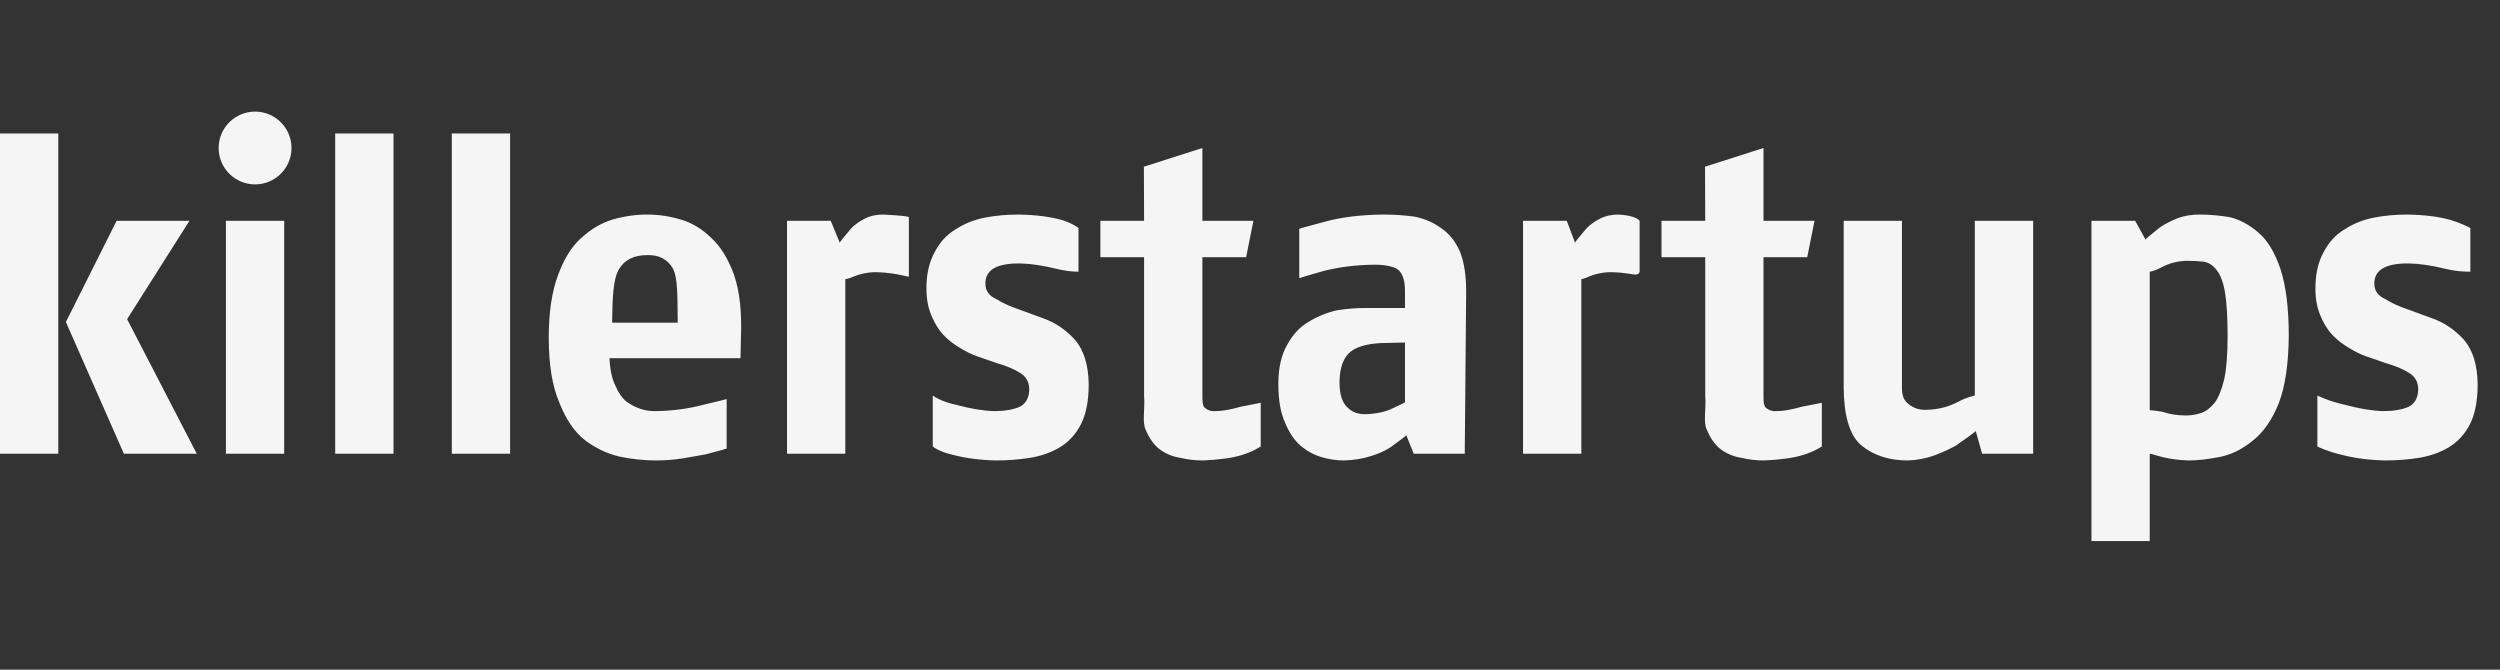 <?xml version="1.0" encoding="UTF-8" standalone="no"?>
<svg width="112px" height="30px" viewBox="0 0 112 30" version="1.1" xmlns="http://www.w3.org/2000/svg" xmlns:xlink="http://www.w3.org/1999/xlink" xmlns:sketch="http://www.bohemiancoding.com/sketch/ns">
    <rect x="0" y="0" width="112" height="30" fill="#333333" stroke="none"/>
    <!-- Generator: Sketch 3.3.3 (12072) - http://www.bohemiancoding.com/sketch -->
    <title>logo-killerstartups-white</title>
    <desc>Created with Sketch.</desc>
    <defs></defs>
    <g id="Page-1" stroke="none" stroke-width="1" fill="none" fill-rule="evenodd" sketch:type="MSPage">
        <g id="logo-killerstartups-white" sketch:type="MSArtboardGroup" fill="#FFFFFF" opacity="0.948">
            <path d="M8.488,9.892 L5.224,9.892 L2.952,14.426 L5.55,20.327 L8.815,20.327 L5.695,14.298 L8.488,9.892 L8.488,9.892 Z M0,20.327 L2.611,20.327 L2.611,5.978 L0,5.978 L0,20.327 Z M15.017,20.327 L17.629,20.327 L17.629,5.978 L15.017,5.978 L15.017,20.327 Z M20.241,20.327 L22.853,20.327 L22.853,5.978 L20.241,5.978 L20.241,20.327 Z M31.865,10.659 C31.451,10.254 30.996,9.979 30.499,9.836 C30.003,9.686 29.5,9.612 28.99,9.612 C28.48,9.612 27.964,9.686 27.442,9.836 C27.192,9.914 26.954,10.019 26.725,10.149 C26.477,10.298 26.241,10.476 26.018,10.678 C25.598,11.063 25.257,11.617 24.995,12.341 C24.722,13.071 24.584,13.998 24.584,15.119 C24.584,16.339 24.744,17.315 25.062,18.045 C25.349,18.781 25.725,19.336 26.19,19.708 C26.674,20.074 27.189,20.321 27.738,20.452 C28.298,20.569 28.846,20.628 29.381,20.628 C29.814,20.628 30.225,20.596 30.614,20.531 C30.996,20.466 31.33,20.408 31.617,20.355 C32.229,20.194 32.541,20.105 32.554,20.093 L32.554,17.878 C32.528,17.89 32.181,17.975 31.512,18.133 C30.849,18.31 30.138,18.406 29.38,18.418 C28.921,18.431 28.484,18.29 28.07,17.995 C27.872,17.838 27.704,17.596 27.564,17.267 C27.417,16.972 27.33,16.566 27.306,16.048 L33.174,16.048 L33.194,15.125 C33.24,13.988 33.138,13.055 32.888,12.324 C32.627,11.599 32.286,11.044 31.865,10.659 L31.865,10.659 Z M27.423,14.457 C27.437,13.399 27.462,12.485 27.736,12.051 C27.984,11.637 28.402,11.43 28.988,11.43 C29.499,11.411 29.876,11.598 30.125,11.992 C30.374,12.392 30.349,13.326 30.362,14.457 L27.423,14.457 L27.423,14.457 Z M38.738,9.797 C38.504,9.914 38.299,10.061 38.127,10.237 C37.79,10.635 37.621,10.848 37.621,10.873 L37.217,9.892 L35.259,9.892 L35.259,20.327 L37.87,20.327 L37.87,12.5 C37.884,12.5 37.983,12.51 38.269,12.379 C38.543,12.268 38.837,12.206 39.149,12.193 C39.474,12.193 39.811,12.222 40.162,12.282 C40.519,12.36 40.704,12.399 40.717,12.399 L40.717,9.728 C40.691,9.689 40.306,9.65 39.56,9.612 C39.248,9.612 38.975,9.673 38.738,9.797 L38.738,9.797 Z M10.121,20.327 L12.732,20.327 L12.732,9.891 L10.121,9.891 L10.121,20.327 Z M11.427,5 C10.525,5 9.795,5.73 9.795,6.631 C9.795,7.531 10.525,8.261 11.427,8.261 C12.327,8.261 13.059,7.531 13.059,6.631 C13.059,5.73 12.327,5 11.427,5 L11.427,5 Z M46.721,14.255 L45.678,13.872 C45.252,13.729 44.9,13.569 44.623,13.392 C44.305,13.248 44.146,13.022 44.146,12.714 C44.133,12.093 44.655,11.788 45.711,11.802 C46.192,11.815 46.737,11.897 47.345,12.047 C47.985,12.198 48.29,12.162 48.317,12.174 L48.317,10.218 C48.304,10.204 48.071,10.011 47.564,9.855 C47.044,9.706 46.397,9.624 45.623,9.612 C45.102,9.612 44.604,9.657 44.129,9.748 C43.635,9.846 43.195,10.022 42.811,10.277 C42.421,10.506 42.113,10.839 41.885,11.276 C41.631,11.721 41.504,12.268 41.504,12.922 C41.504,13.379 41.577,13.781 41.723,14.127 C41.864,14.473 42.045,14.767 42.267,15.008 C42.489,15.238 42.737,15.43 43.01,15.587 C43.272,15.75 43.533,15.877 43.793,15.969 L44.672,16.272 C45.086,16.39 45.434,16.537 45.714,16.713 C45.978,16.876 46.111,17.125 46.111,17.457 C46.098,17.83 45.956,18.085 45.686,18.222 C45.389,18.352 45.008,18.418 44.54,18.418 C44.053,18.406 43.48,18.31 42.821,18.133 C42.102,17.976 41.815,17.732 41.788,17.718 L41.788,20.001 C41.801,20.014 42.043,20.225 42.679,20.375 C43.278,20.531 43.931,20.614 44.64,20.628 C45.146,20.628 45.648,20.589 46.141,20.512 C46.629,20.433 47.068,20.28 47.458,20.052 C47.868,19.811 48.193,19.46 48.433,18.997 C48.66,18.541 48.774,17.946 48.774,17.21 C48.762,16.353 48.558,15.693 48.164,15.227 C47.75,14.77 47.269,14.446 46.721,14.255 L46.721,14.255 Z M54.462,18.418 C54.279,18.431 54.129,18.391 54.015,18.3 C53.868,18.209 53.867,17.999 53.867,17.718 L53.867,11.522 L55.826,11.522 L56.153,9.892 L53.867,9.892 L53.867,6.631 L51.246,7.468 L51.255,9.892 L49.297,9.892 L49.297,11.522 L51.255,11.522 L51.255,17.718 C51.303,18.333 51.16,18.877 51.322,19.248 C51.491,19.636 51.693,19.933 51.954,20.13 C52.228,20.331 52.535,20.458 52.874,20.51 C53.199,20.589 53.54,20.628 53.898,20.628 C54.235,20.614 54.549,20.589 54.835,20.549 C55.134,20.512 55.389,20.459 55.6,20.395 C56.085,20.258 56.467,20.013 56.48,20.001 L56.48,18.044 C56.454,18.058 56.065,18.123 55.581,18.222 C55.123,18.352 54.75,18.418 54.462,18.418 L54.462,18.418 Z M64.586,10.237 C64.248,9.983 63.851,9.807 63.392,9.708 C62.933,9.644 62.452,9.612 61.95,9.612 C60.944,9.624 60.081,9.731 59.362,9.931 C58.604,10.131 58.219,10.238 58.207,10.251 L58.207,12.463 C58.219,12.451 58.585,12.341 59.305,12.137 C59.986,11.966 60.708,11.874 61.472,11.86 C61.944,11.847 62.309,11.907 62.571,12.038 C62.819,12.19 62.943,12.52 62.943,13.027 L62.943,13.798 L61.148,13.798 C60.766,13.798 60.355,13.831 59.916,13.896 C59.47,13.994 59.047,14.164 58.646,14.406 C58.251,14.628 57.929,14.966 57.681,15.423 C57.407,15.88 57.27,16.473 57.27,17.205 C57.27,17.916 57.368,18.488 57.567,18.925 C57.751,19.384 57.994,19.737 58.292,19.992 C58.592,20.233 58.91,20.4 59.248,20.491 C59.572,20.583 59.89,20.628 60.203,20.628 C60.661,20.614 61.065,20.549 61.415,20.433 C61.759,20.328 62.045,20.201 62.275,20.051 C62.759,19.705 63,19.52 63,19.494 L63.335,20.327 L65.621,20.327 L65.684,13.055 C65.684,12.325 65.591,11.731 65.407,11.275 C65.21,10.824 64.936,10.478 64.586,10.237 L64.586,10.237 Z M62.943,18.026 C62.93,18.04 62.761,18.121 62.437,18.271 C62.112,18.44 61.701,18.535 61.205,18.555 C60.849,18.568 60.569,18.467 60.365,18.252 C60.129,18.036 60.011,17.668 60.011,17.145 C60.011,16.48 60.18,16.014 60.517,15.746 C60.855,15.491 61.402,15.363 62.161,15.363 L62.943,15.345 L62.943,18.026 L62.943,18.026 Z M72.501,9.612 C72.19,9.612 71.915,9.673 71.68,9.797 C71.444,9.914 71.24,10.061 71.069,10.237 C70.731,10.635 70.562,10.848 70.562,10.873 L70.191,9.892 L68.232,9.892 L68.232,20.327 L70.844,20.327 L70.844,12.5 C70.856,12.5 70.924,12.51 71.211,12.379 C71.484,12.268 71.778,12.206 72.09,12.193 C72.415,12.193 72.752,12.222 73.104,12.282 C73.46,12.36 73.442,12.174 73.455,12.174 L73.455,9.892 C73.429,9.853 73.246,9.65 72.501,9.612 L72.501,9.612 Z M88.472,17.718 C88.46,17.732 88.163,17.767 87.732,17.997 C87.305,18.225 86.832,18.347 86.31,18.359 C86.036,18.373 85.794,18.307 85.585,18.163 C85.375,18.013 85.208,17.862 85.208,17.392 L85.208,9.892 L82.597,9.892 L82.597,17.392 C82.609,18.54 82.829,19.483 83.39,19.954 C83.938,20.403 84.629,20.628 85.464,20.628 C85.891,20.614 86.295,20.537 86.679,20.395 C87.042,20.258 87.359,20.112 87.635,19.956 C88.208,19.554 88.501,19.339 88.514,19.313 L88.799,20.327 L91.085,20.327 L91.085,9.892 L88.472,9.892 L88.472,17.718 L88.472,17.718 Z M101.191,10.433 C100.783,10.074 100.351,9.839 99.893,9.728 C99.428,9.65 98.972,9.612 98.527,9.612 C98.177,9.612 97.852,9.666 97.554,9.777 C97.266,9.894 97.013,10.024 96.789,10.168 C96.343,10.52 96.121,10.709 96.121,10.735 L95.655,9.892 L93.697,9.892 L93.697,24.24 L96.308,24.24 L96.308,20.327 C96.458,20.341 96.49,20.381 96.865,20.472 C97.216,20.563 97.608,20.614 98.04,20.628 C98.454,20.628 98.922,20.575 99.444,20.472 C99.967,20.367 100.457,20.126 100.915,19.747 C101.398,19.374 101.789,18.813 102.09,18.063 C102.375,17.318 102.525,16.316 102.537,15.056 C102.537,13.804 102.413,12.804 102.165,12.055 C101.916,11.318 101.592,10.777 101.191,10.433 L101.191,10.433 Z M99.645,16.986 C99.537,17.45 99.392,17.803 99.215,18.045 C99.031,18.274 98.827,18.428 98.604,18.505 C98.38,18.578 98.154,18.613 97.926,18.613 C97.557,18.613 97.202,18.558 96.865,18.446 C96.49,18.381 96.321,18.384 96.308,18.371 L96.308,12.174 C96.321,12.161 96.484,12.171 96.848,11.969 C97.184,11.792 97.55,11.698 97.944,11.684 C98.231,11.684 98.493,11.698 98.728,11.724 C98.957,11.763 99.151,11.891 99.31,12.106 C99.481,12.321 99.606,12.658 99.683,13.115 C99.758,13.579 99.796,14.226 99.796,15.056 C99.796,15.872 99.747,16.516 99.645,16.986 L99.645,16.986 Z M110.389,15.227 C109.976,14.77 109.495,14.446 108.947,14.255 L107.903,13.872 C107.477,13.729 107.125,13.569 106.848,13.392 C106.53,13.248 106.371,13.022 106.371,12.714 C106.358,12.093 106.88,11.788 107.936,11.802 C108.418,11.815 108.963,11.897 109.571,12.047 C110.211,12.198 110.646,12.162 110.672,12.174 L110.672,10.218 C110.66,10.204 110.298,10.011 109.79,9.855 C109.269,9.706 108.622,9.624 107.847,9.612 C107.327,9.612 106.83,9.657 106.355,9.748 C105.86,9.846 105.421,10.022 105.037,10.277 C104.648,10.506 104.338,10.839 104.11,11.276 C103.857,11.721 103.73,12.268 103.73,12.922 C103.73,13.379 103.802,13.781 103.949,14.127 C104.088,14.473 104.27,14.767 104.492,15.008 C104.717,15.238 104.964,15.43 105.237,15.587 C105.497,15.75 105.758,15.877 106.019,15.969 L106.897,16.272 C107.312,16.39 107.659,16.537 107.939,16.713 C108.203,16.876 108.336,17.125 108.336,17.457 C108.323,17.83 108.181,18.085 107.912,18.222 C107.616,18.352 107.233,18.418 106.766,18.418 C106.278,18.406 105.705,18.31 105.046,18.133 C104.328,17.976 103.844,17.732 103.818,17.718 L103.818,20.001 C103.829,20.014 104.267,20.225 104.905,20.375 C105.503,20.531 106.157,20.614 106.866,20.628 C107.372,20.628 107.873,20.589 108.367,20.512 C108.854,20.433 109.293,20.28 109.684,20.052 C110.093,19.811 110.419,19.46 110.659,18.997 C110.886,18.541 110.999,17.946 110.999,17.21 C110.988,16.353 110.785,15.693 110.389,15.227 L110.389,15.227 Z M79.601,18.418 C79.417,18.431 79.268,18.391 79.154,18.3 C79.006,18.209 79.005,17.999 79.005,17.718 L79.005,11.522 L80.964,11.522 L81.291,9.892 L79.005,9.892 L79.005,6.631 L76.385,7.468 L76.394,9.892 L74.435,9.892 L74.435,11.522 L76.394,11.522 L76.394,17.718 C76.442,18.333 76.298,18.877 76.46,19.248 C76.63,19.636 76.831,19.933 77.092,20.13 C77.368,20.331 77.674,20.458 78.012,20.51 C78.337,20.589 78.679,20.628 79.037,20.628 C79.374,20.614 79.687,20.589 79.973,20.549 C80.272,20.512 80.527,20.459 80.737,20.395 C81.223,20.258 81.605,20.013 81.618,20.001 L81.618,18.044 C81.592,18.058 81.203,18.123 80.72,18.222 C80.261,18.352 79.889,18.418 79.601,18.418 L79.601,18.418 Z" id="Imported-Layers" sketch:type="MSShapeGroup"></path>
        </g>
    </g>
</svg>